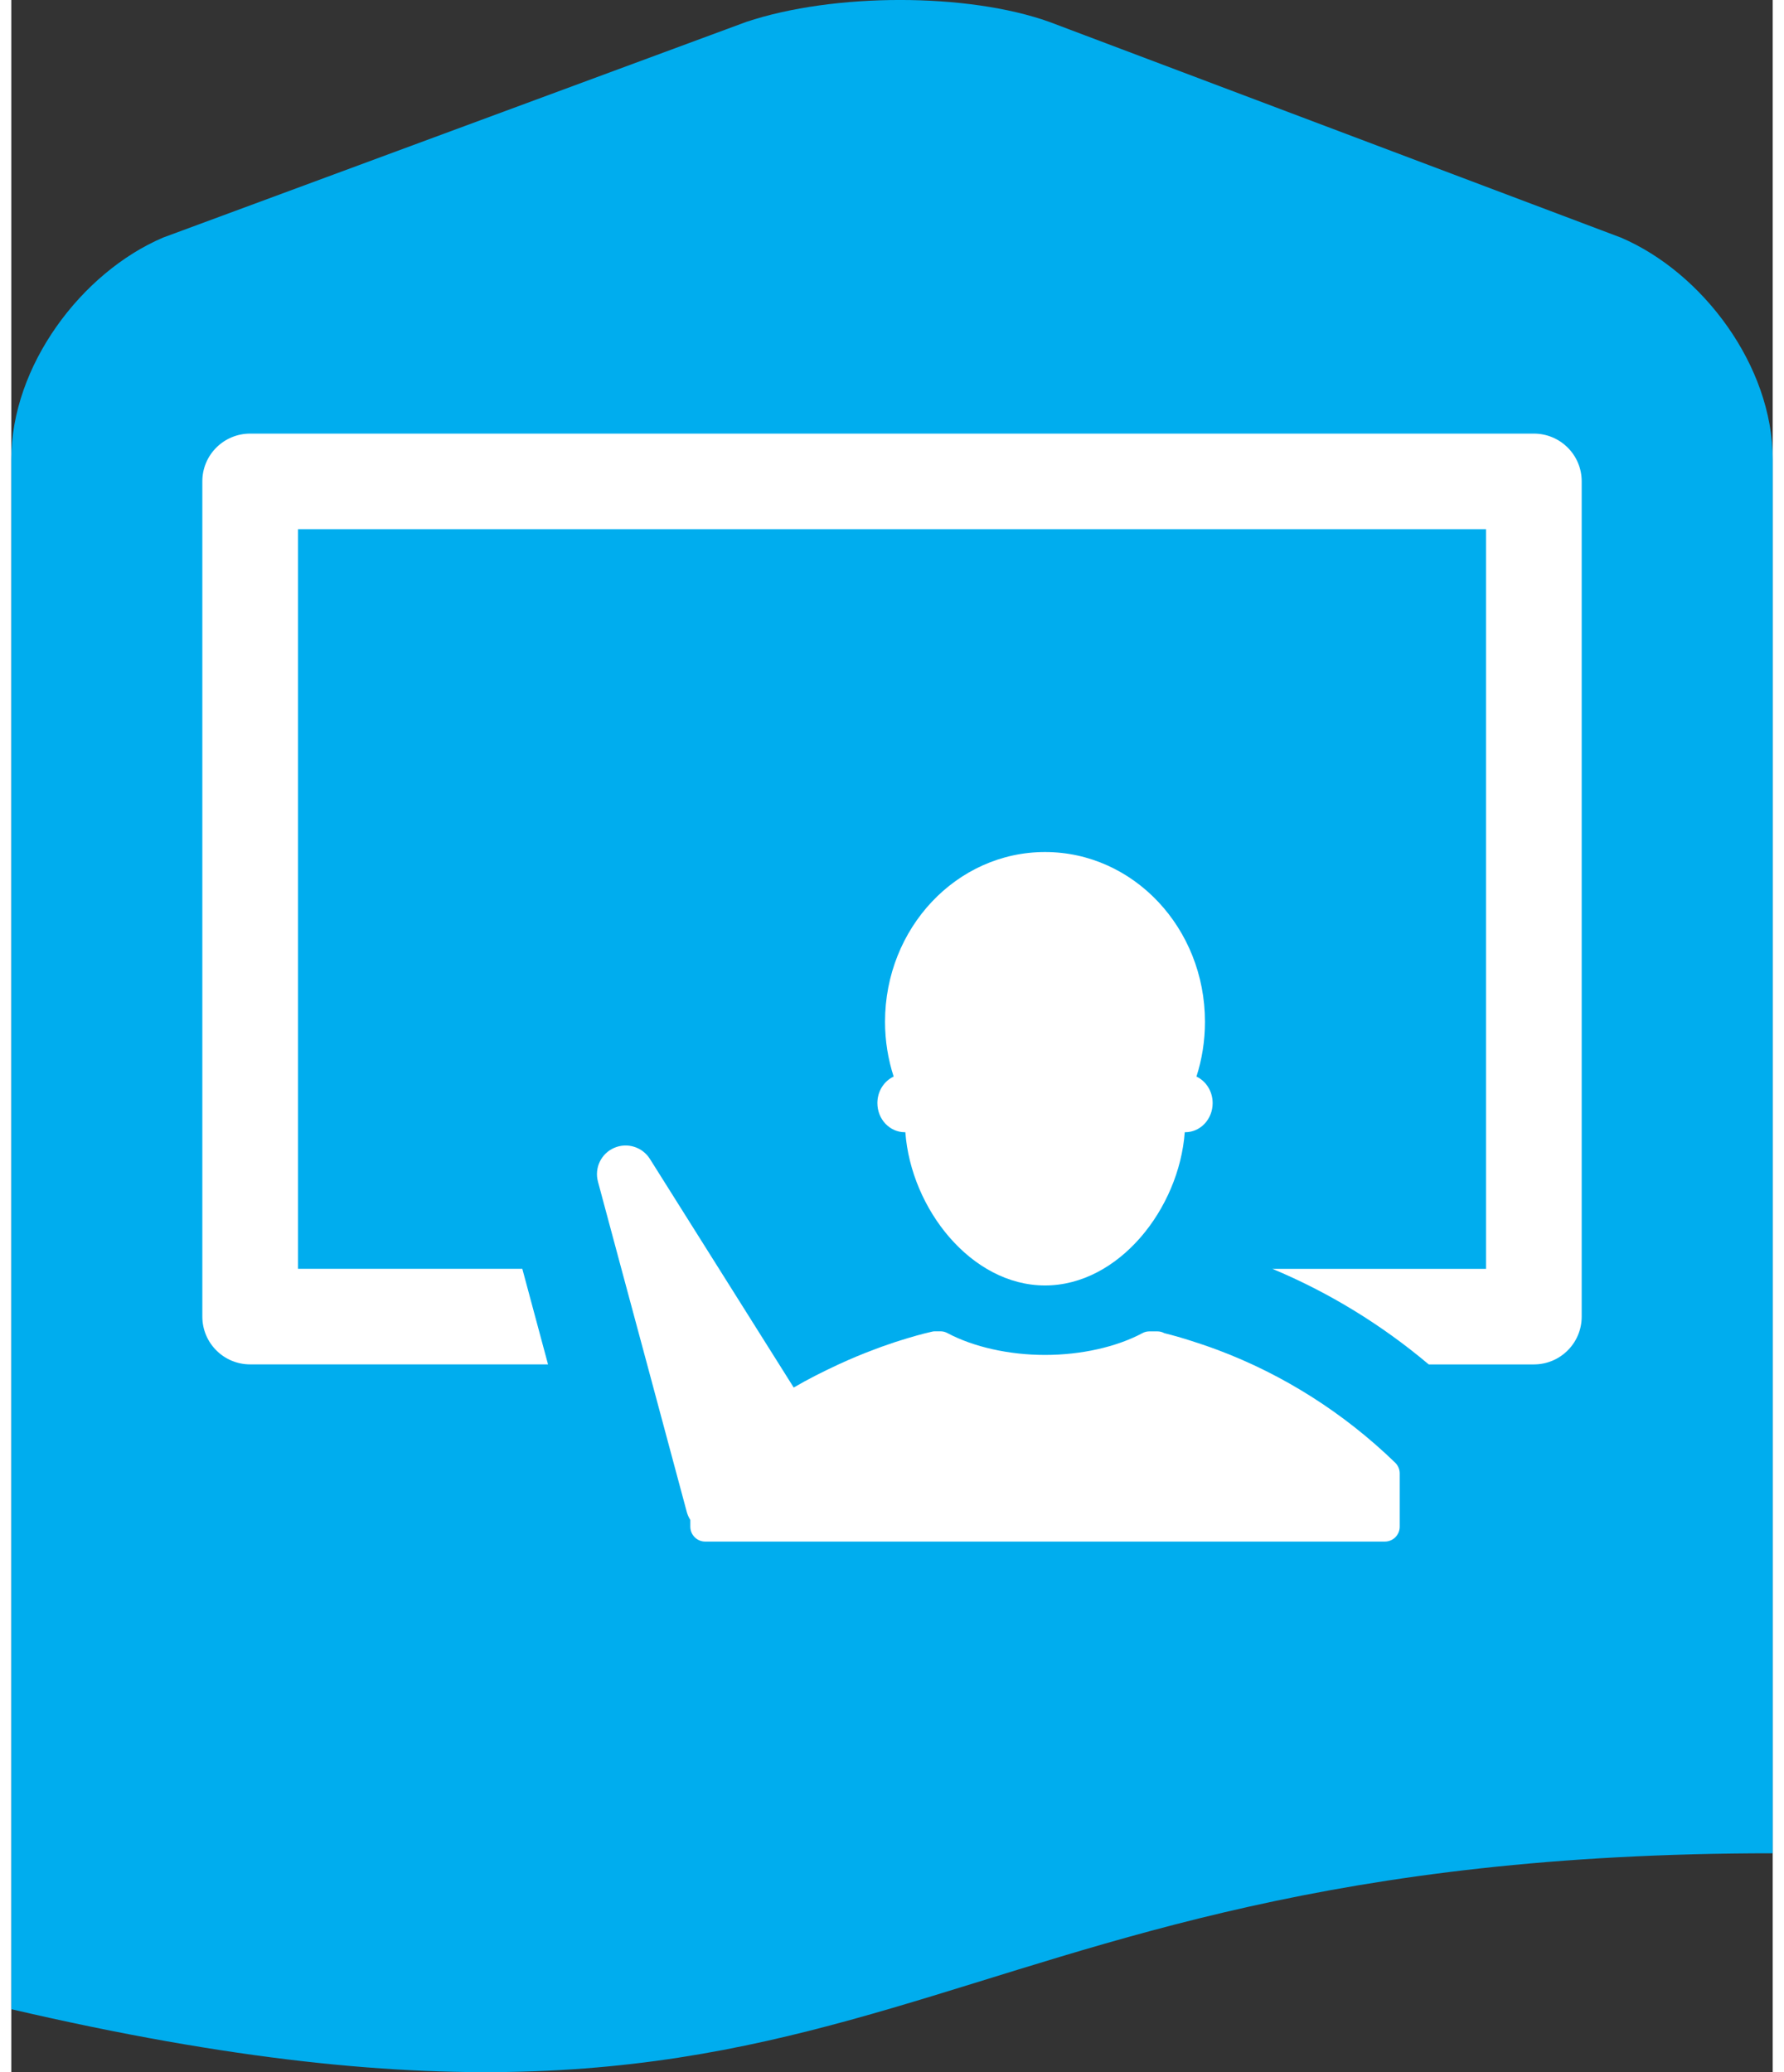 <?xml version="1.0" encoding="UTF-8"?>
<svg xmlns="http://www.w3.org/2000/svg" xmlns:xlink="http://www.w3.org/1999/xlink" id="Ebene_1" x="0px" y="0px" width="31px" height="36px" viewBox="0 0 50 58.809" xml:space="preserve">
<rect x="0" y="0" width="50" height="58.809" fill="#333333" stroke="none"/>
<g>
	<path fill="#00ADEE" d="M45.693,6.744L29.468,0.622c-2.318-0.83-6.123-0.83-8.606,0L4.306,6.744C1.987,7.736,0,10.385,0,13.032   v20.484v23.506c24.997,5.815,25.002-4.423,50-4.425V39.34v-5.823V13.032C50,10.385,48.012,7.736,45.693,6.744"></path>
	<path fill="#FFFFFF" d="M43.22,12.306H6.781c-0.751,0-1.358,0.606-1.358,1.354v23.705c0,0.751,0.607,1.357,1.358,1.357h8.455   l-0.73-2.713H8.138V15.019h33.725V36.01h-6.066c1.597,0.666,3.094,1.58,4.439,2.713h2.984c0.75,0,1.358-0.606,1.358-1.357V13.66   C44.578,12.912,43.97,12.306,43.22,12.306"></path>
	<path fill="#FFFFFF" d="M34.25,38.314c-0.145-0.054-0.291-0.106-0.437-0.155c-0.1-0.035-0.2-0.067-0.301-0.099   c-0.258-0.084-0.519-0.159-0.781-0.224c-0.06-0.034-0.13-0.051-0.201-0.051h-0.221c-0.068,0-0.14,0.016-0.2,0.05   c-0.734,0.393-1.742,0.619-2.765,0.619c-1.023,0-2.031-0.227-2.768-0.619c-0.062-0.034-0.129-0.052-0.2-0.052h-0.159   c-0.033,0-0.065,0.005-0.097,0.014c-0.288,0.065-0.571,0.148-0.853,0.236c-0.123,0.036-0.243,0.077-0.364,0.12   c-0.129,0.041-0.255,0.089-0.381,0.137c-0.352,0.13-0.697,0.274-1.038,0.432h-0.001c-0.432,0.202-0.86,0.414-1.273,0.657   l-0.413-0.657l-0.427-0.678l-3.242-5.153c-0.216-0.342-0.646-0.474-1.016-0.313c-0.369,0.16-0.564,0.569-0.459,0.957l0.665,2.474   l0.731,2.713l1.128,4.197c0.021,0.08,0.057,0.149,0.098,0.218v0.191c0,0.233,0.189,0.423,0.424,0.423H38.99   c0.234,0,0.422-0.189,0.422-0.423v-1.512c0-0.114-0.046-0.223-0.127-0.303C37.823,40.097,36.104,39.011,34.25,38.314"></path>
	<path fill="#FFFFFF" d="M24.585,31.306c0,0.458,0.349,0.827,0.779,0.827h0.015c0.159,2.173,1.873,4.349,3.965,4.349   c2.091,0,3.806-2.176,3.966-4.349h0.014c0.43,0,0.778-0.369,0.778-0.827c0-0.336-0.189-0.625-0.46-0.752   c0.157-0.488,0.242-1.011,0.242-1.555c0-2.661-2.032-4.818-4.54-4.818s-4.542,2.157-4.542,4.818c0,0.544,0.087,1.066,0.245,1.555   C24.774,30.681,24.585,30.97,24.585,31.306"></path>
</g>
</svg>
